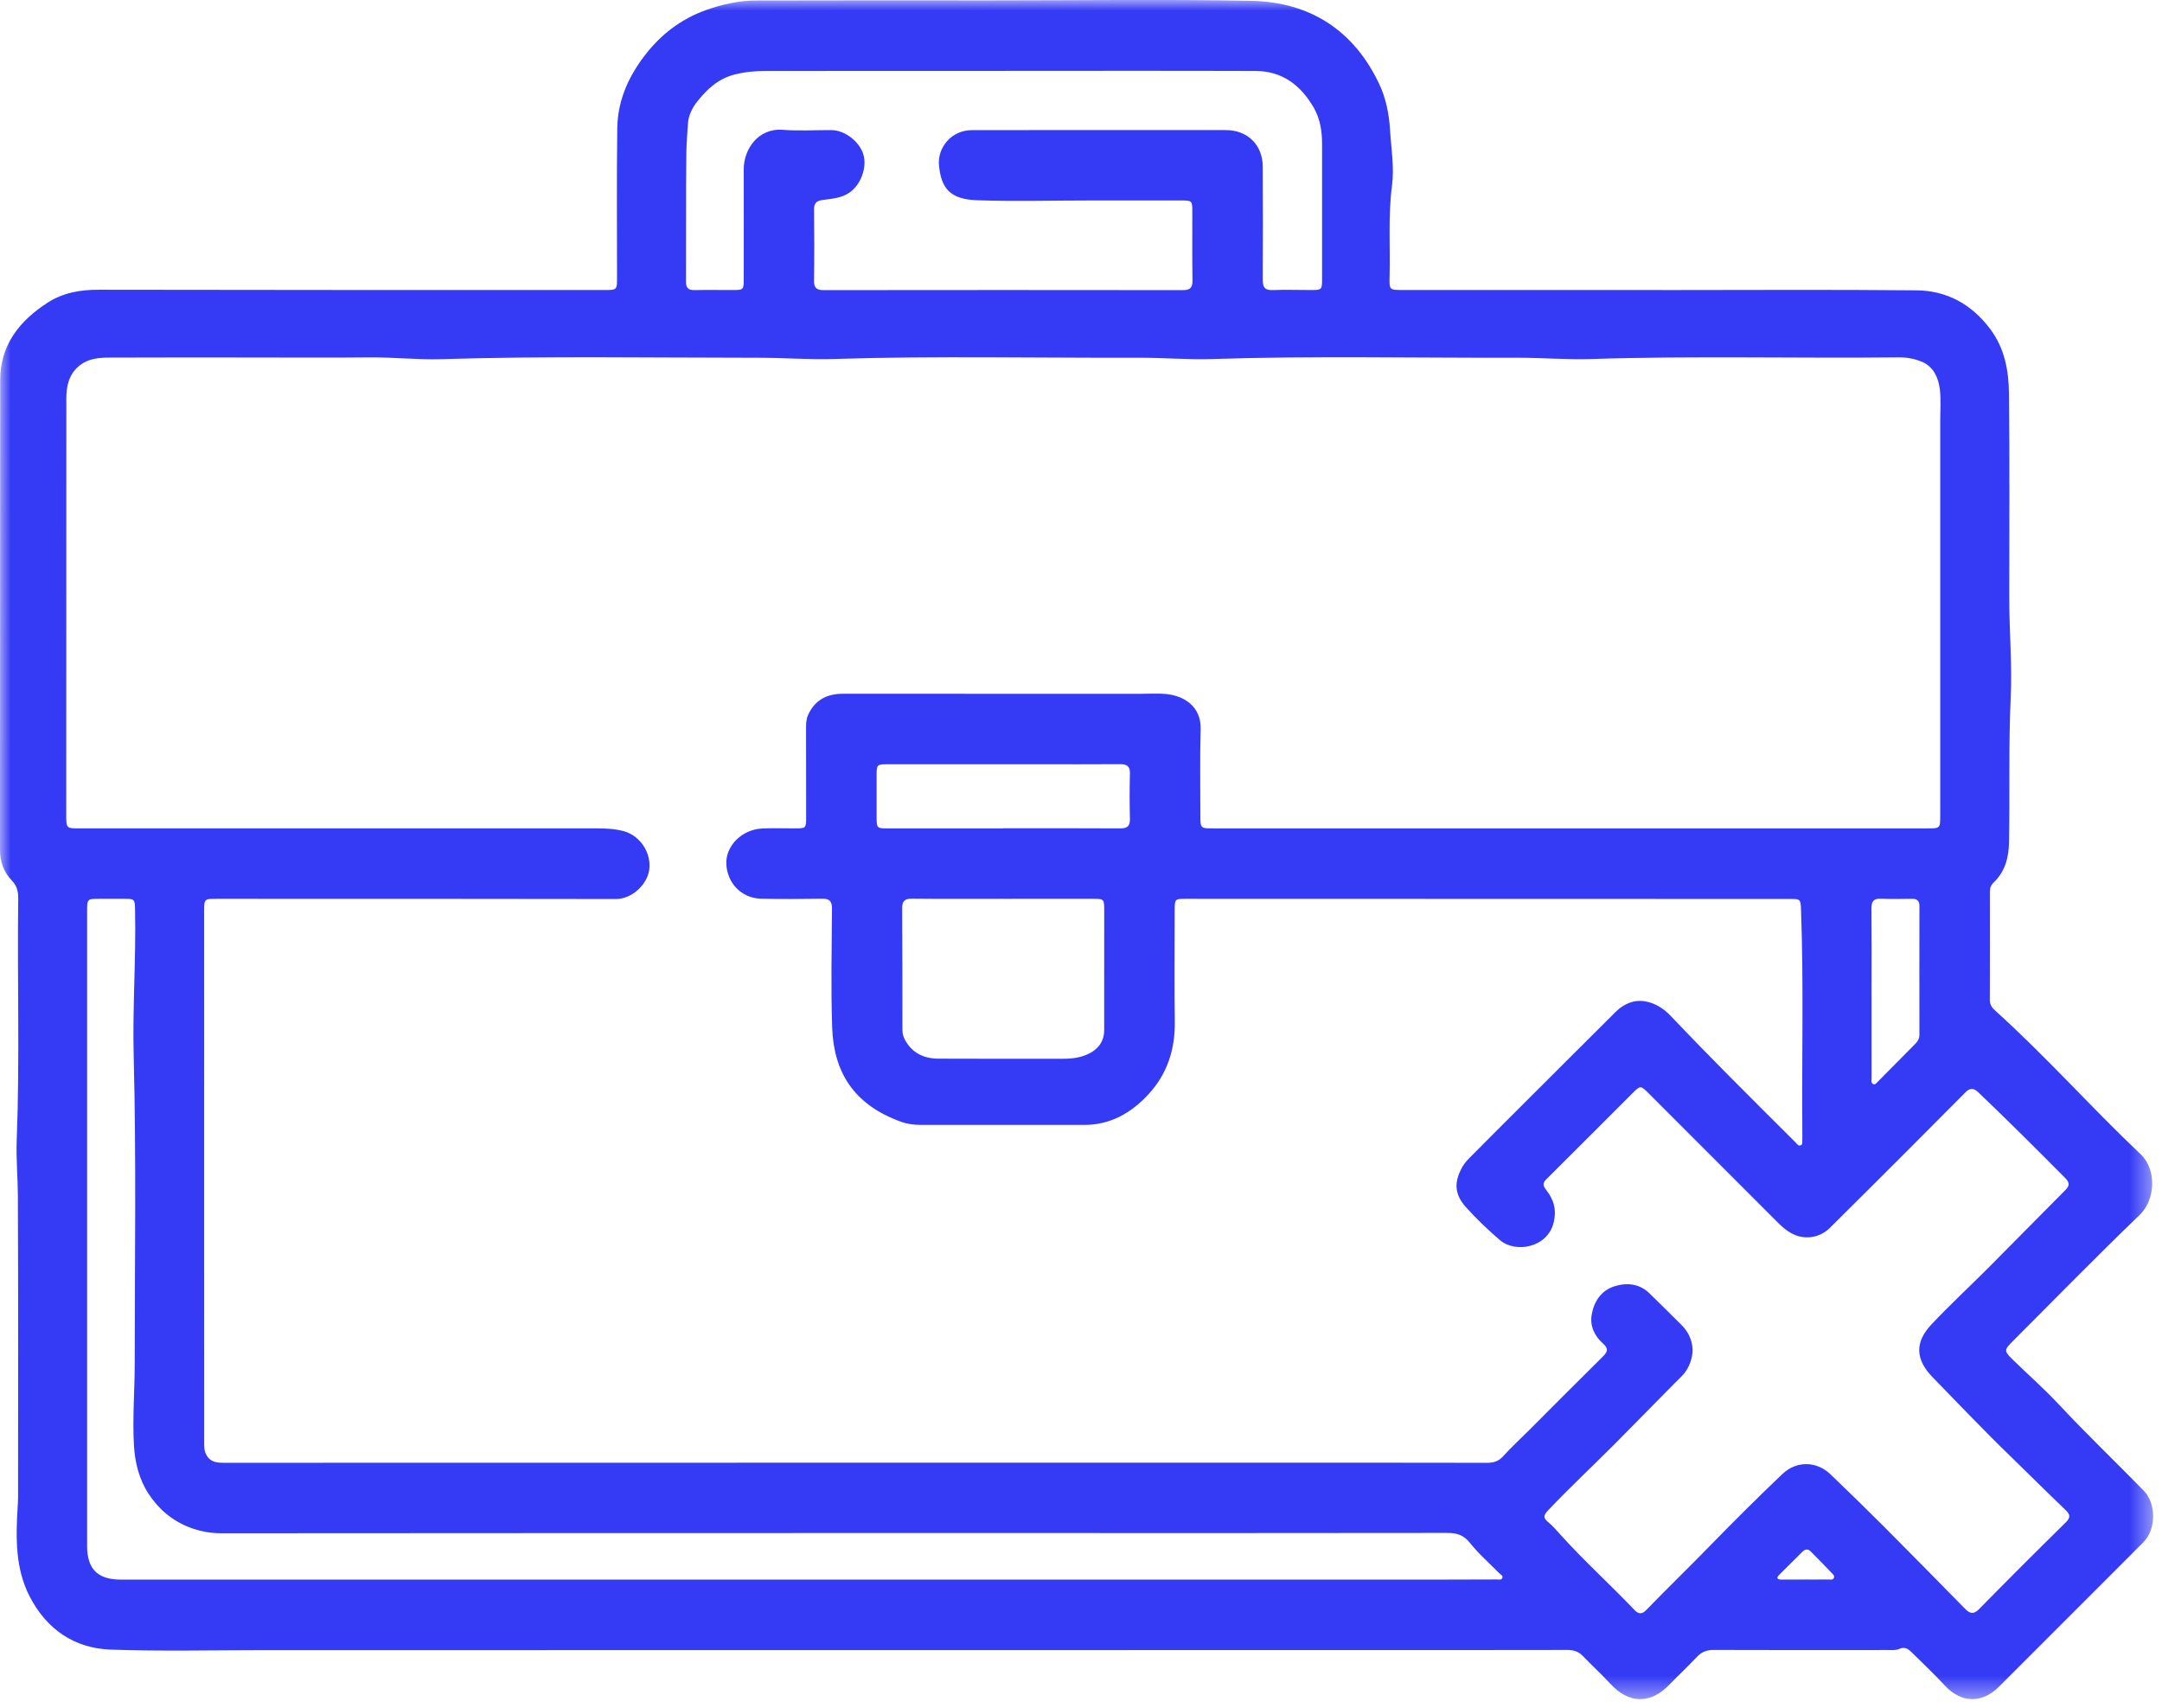 <svg xmlns="http://www.w3.org/2000/svg" xmlns:xlink="http://www.w3.org/1999/xlink" width="100" height="79" viewBox="0 0 100 79">
    <defs>
        <path id="9dp7adymta" d="M0 0L99.591 0 99.591 78.591 0 78.591z"/>
    </defs>
    <g fill="none" fill-rule="evenodd">
        <mask id="kojwwshqtb" fill="#fff">
            <use xlink:href="#9dp7adymta"/>
        </mask>
        <path fill="#353BF5" d="M83.492 73.06v-.003c.356 0 .713.003 1.07-.002.092-.002.217.04.263-.074.044-.107-.062-.184-.123-.249-.31-.33-.634-.65-.952-.974-.136-.139-.267-.098-.386.018-.359.353-.716.71-1.072 1.067-.14.141-.09.215.093.216.37.003.738.001 1.107.001zm3.076-27.159l.001 3.957c0 .095-.036.212.058.275.094.062.157-.03.216-.09.581-.586 1.16-1.173 1.741-1.758.118-.119.196-.244.196-.42-.003-1.985-.004-3.97.001-5.955.001-.263-.125-.343-.366-.339-.468.007-.938.017-1.405-.004-.34-.016-.452.116-.448.451.013 1.294.006 2.59.006 3.883zm-40.164-7.585v-.006c1.803 0 3.606-.006 5.408.006.34.002.46-.113.451-.452-.018-.69-.019-1.383 0-2.074.011-.348-.13-.447-.459-.444-1.296.01-2.593.003-3.889.003l-6.853.001c-.502 0-.514.013-.515.524-.001.654-.003 1.31 0 1.963.002.455.024.478.487.48h5.37zm-.004 3.256c-1.408 0-2.815.008-4.222-.006-.34-.003-.452.118-.45.453.014 1.865.011 3.73.012 5.593.001.162.027.311.106.461.331.627.877.888 1.55.893 1.901.011 3.802.002 5.703.006.384.001.751-.024 1.121-.172.532-.212.852-.59.853-1.158.002-1.865.002-3.729.001-5.593 0-.454-.024-.476-.488-.477H46.4zm.087-38.294v.002c-3.69 0-7.382-.004-11.074.004-.484.001-.955.038-1.446.166-.76.197-1.256.677-1.7 1.224-.224.277-.423.644-.446 1.034-.026.456-.07.912-.075 1.365-.024 1.987-.008 3.975-.016 5.962-.002.294.12.39.4.382.58-.012 1.16-.002 1.74-.003.528 0 .53-.002.53-.54.001-1.679.004-3.358 0-5.037-.004-.927.663-1.923 1.81-1.833.748.06 1.505.007 2.258.014.611.006 1.291.534 1.465 1.124.178.602-.11 1.373-.61 1.742-.383.281-.83.307-1.264.363-.322.042-.41.172-.406.474.012 1.086.015 2.172-.002 3.258-.005.35.13.441.458.44 5.531-.007 11.062-.007 16.592 0 .333.001.46-.098.455-.442-.017-1.074-.005-2.148-.007-3.222 0-.459-.024-.483-.482-.483-1.408-.002-2.815-.002-4.222 0-1.753 0-3.508.051-5.259-.01-1.242-.045-1.658-.55-1.756-1.63-.07-.804.57-1.61 1.52-1.613 3.913-.007 7.826-.003 11.74-.003 1.022 0 1.716.688 1.718 1.706.004 1.74.012 3.48.001 5.221-.003.346.093.488.458.473.58-.023 1.161-.002 1.741-.002.54 0 .543-.003.543-.528 0-2.074.002-4.147 0-6.22 0-.584-.085-1.157-.376-1.669-.593-1.04-1.452-1.71-2.696-1.714-3.863-.013-7.728-.005-11.592-.005zm-9.33 69.784H66.2c1.012 0 2.024-.003 3.037-.008.092 0 .221.04.256-.085.026-.094-.085-.139-.144-.199-.458-.466-.956-.9-1.36-1.409-.294-.368-.613-.46-1.05-.459-6.309.01-12.619.006-18.928.006-12.595 0-25.19-.002-37.784.01-.52 0-1.012-.098-1.477-.278-.785-.307-1.416-.839-1.88-1.549-.44-.674-.629-1.453-.674-2.224-.074-1.279.036-2.565.036-3.847 0-4.714.074-9.429-.048-14.144-.059-2.269.112-4.539.063-6.81-.01-.468-.024-.49-.472-.494-.383-.002-.766 0-1.149 0-.596 0-.597.001-.597.588v29.334c0 1.082.486 1.568 1.568 1.568h31.561zm2.397-5.408h19.337c3.297 0 6.594-.002 9.891.005.304.001.533-.07.747-.307.38-.42.8-.805 1.201-1.206 1.134-1.133 2.263-2.272 3.404-3.398.224-.222.281-.367.006-.61-.382-.34-.608-.8-.52-1.322.102-.602.428-1.112 1.02-1.309.576-.192 1.175-.153 1.656.315.495.482.983.97 1.474 1.456.511.506.708 1.247.285 2.017-.149.272-.367.453-.575.662-.937.941-1.859 1.896-2.797 2.836-1.024 1.027-2.085 2.017-3.083 3.071-.223.236-.217.352.015.544.198.164.37.362.542.554 1.098 1.221 2.317 2.322 3.45 3.51.178.187.338.201.53.004.988-1.016 2.006-2.002 2.993-3.017 1.084-1.114 2.186-2.207 3.31-3.28.645-.617 1.577-.61 2.226.012.837.802 1.668 1.611 2.486 2.431 1.255 1.257 2.497 2.526 3.743 3.792.215.218.388.272.643.013 1.324-1.348 2.66-2.683 4.007-4.007.245-.24.204-.377-.019-.59-.839-.8-1.656-1.624-2.49-2.429-1.245-1.198-2.429-2.457-3.637-3.69-.796-.812-.85-1.614-.074-2.44.852-.908 1.77-1.753 2.647-2.634 1.192-1.195 2.373-2.402 3.564-3.598.206-.206.187-.35-.013-.552-1.33-1.338-2.662-2.673-4.03-3.974-.205-.195-.38-.194-.57-.002-.869.871-1.734 1.745-2.603 2.614-1.227 1.227-2.453 2.453-3.686 3.672-.457.45-1.129.56-1.696.285-.267-.128-.493-.32-.705-.532-1.988-1.993-3.979-3.983-5.97-5.973-.377-.377-.387-.38-.758-.009-1.327 1.325-2.65 2.654-3.98 3.974-.184.183-.158.304-.007.497.353.451.494.93.336 1.537-.296 1.14-1.764 1.396-2.479.782-.56-.482-1.096-.989-1.588-1.543-.568-.642-.499-1.223-.136-1.863.101-.179.256-.332.403-.48.694-.702 1.394-1.398 2.092-2.096 1.527-1.525 3.053-3.052 4.584-4.574.377-.375.851-.576 1.37-.486.461.08.858.336 1.194.69.874.923 1.763 1.831 2.657 2.735 1.024 1.036 2.06 2.061 3.091 3.09.067.067.131.181.238.146.116-.039.076-.167.082-.26.006-.1.003-.199.002-.298-.03-3.455.067-6.912-.062-10.367-.017-.45-.026-.473-.493-.473l-27.968-.007c-.497 0-.507.012-.507.53 0 1.716-.018 3.432.005 5.148.017 1.29-.35 2.43-1.23 3.376-.79.852-1.742 1.402-2.943 1.404-2.519.003-5.037 0-7.556 0-.322 0-.628-.034-.94-.147-2.212-.799-3.11-2.325-3.18-4.366-.062-1.825-.02-3.654-.008-5.48.003-.355-.115-.478-.47-.47-.938.016-1.877.021-2.815 0-.92-.023-1.57-.743-1.603-1.616-.03-.814.704-1.59 1.673-1.632.506-.022 1.013-.002 1.52-.003.485-.002.5-.015.5-.498 0-1.395-.003-2.79-.004-4.186 0-.197.013-.386.1-.576.316-.694.884-.968 1.604-.968 4.593-.003 9.187.001 13.78.003.383 0 .768-.027 1.148.007.83.073 1.653.565 1.62 1.635-.04 1.32-.013 2.642-.014 3.963 0 .62 0 .62.601.62h33.006c.614 0 .614 0 .614-.608V19.485c0-.494.04-.993-.018-1.48-.063-.522-.286-1.027-.79-1.254-.333-.15-.716-.226-1.11-.222-4.74.052-9.48-.077-14.22.077-1.148.037-2.296-.063-3.44-.059-4.704.013-9.407-.095-14.11.06-1.122.036-2.245-.065-3.366-.06-4.702.014-9.406-.092-14.109.057-1.146.037-2.294-.056-3.44-.056-4.9 0-9.8-.088-14.7.064-1.125.035-2.243-.093-3.367-.082-1.828.02-3.655.005-5.482.005-2.186 0-4.372-.006-6.557.005-.463.003-.934.045-1.325.345-.507.388-.64.943-.64 1.54-.004 6.421-.004 12.841-.004 19.26 0 .631.001.631.63.631H27.66c.408 0 .805.02 1.207.133.738.21 1.274.99 1.16 1.796-.094.656-.784 1.34-1.543 1.337-6.149-.012-12.298-.009-18.448-.01-.592 0-.593.001-.593.59V58.31c0 2.803 0 5.605.002 8.408 0 .195-.006.383.1.573.197.358.51.367.856.367 9.717-.004 19.435-.003 29.153-.004zm37.317-54.238c3.926 0 7.853-.026 11.78.013 1.396.014 2.536.637 3.398 1.782.677.9.861 1.934.873 2.991.036 3.16.012 6.321.014 9.481.001 1.53.136 3.058.066 4.588-.102 2.232-.034 4.466-.078 6.7-.013.68-.179 1.346-.712 1.848-.125.118-.173.261-.173.431.002 1.667.003 3.333-.002 5 0 .204.081.342.23.477 2.35 2.116 4.448 4.485 6.742 6.658.76.72.685 2.111-.038 2.805-1.985 1.907-3.907 3.88-5.854 5.826-.43.431-.435.466-.008.883.706.69 1.45 1.343 2.122 2.063 1.273 1.363 2.62 2.651 3.923 3.984.586.6.582 1.79-.015 2.387-2.223 2.23-4.452 4.453-6.678 6.68-.78.782-1.74.776-2.513-.059-.493-.535-1.026-1.032-1.542-1.544-.156-.154-.31-.25-.558-.142-.159.07-.362.051-.546.051-2.68.003-5.359.006-8.038-.004-.322 0-.56.091-.78.326-.414.441-.859.854-1.279 1.29-.875.902-1.872.872-2.714-.045-.409-.445-.858-.852-1.276-1.288-.204-.212-.432-.283-.724-.282-3.359.008-6.717.004-10.076.005l-50.375.005c-2.309.001-4.62.057-6.926-.026-1.684-.062-2.957-.944-3.737-2.448-.672-1.295-.646-2.707-.563-4.117.01-.159.022-.32.022-.48.001-4.666.013-9.333-.01-13.999C.82 54.42.741 53.58.773 52.742c.145-3.726.021-7.454.07-11.18.003-.325-.058-.589-.296-.835-.38-.395-.549-.876-.549-1.442.01-7.235.003-14.469.011-21.704.002-1.623.887-2.734 2.185-3.577.726-.47 1.528-.605 2.39-.603 7.791.016 15.582.012 23.373.013.582 0 .583 0 .583-.594.001-2.296-.02-4.593.011-6.888.018-1.37.592-2.552 1.45-3.59.72-.869 1.62-1.515 2.69-1.889.735-.256 1.5-.428 2.28-.43C38.563.01 42.156.018 45.75.018c4.037.001 8.075-.056 12.112.02 2.73.052 4.773 1.37 5.942 3.87.3.641.444 1.357.49 2.1.053.86.203 1.725.091 2.574-.185 1.407-.075 2.811-.112 4.215-.017.615-.003.616.597.616h12.001v.002z" mask="url(#kojwwshqtb)"/>
    </g>
</svg>
